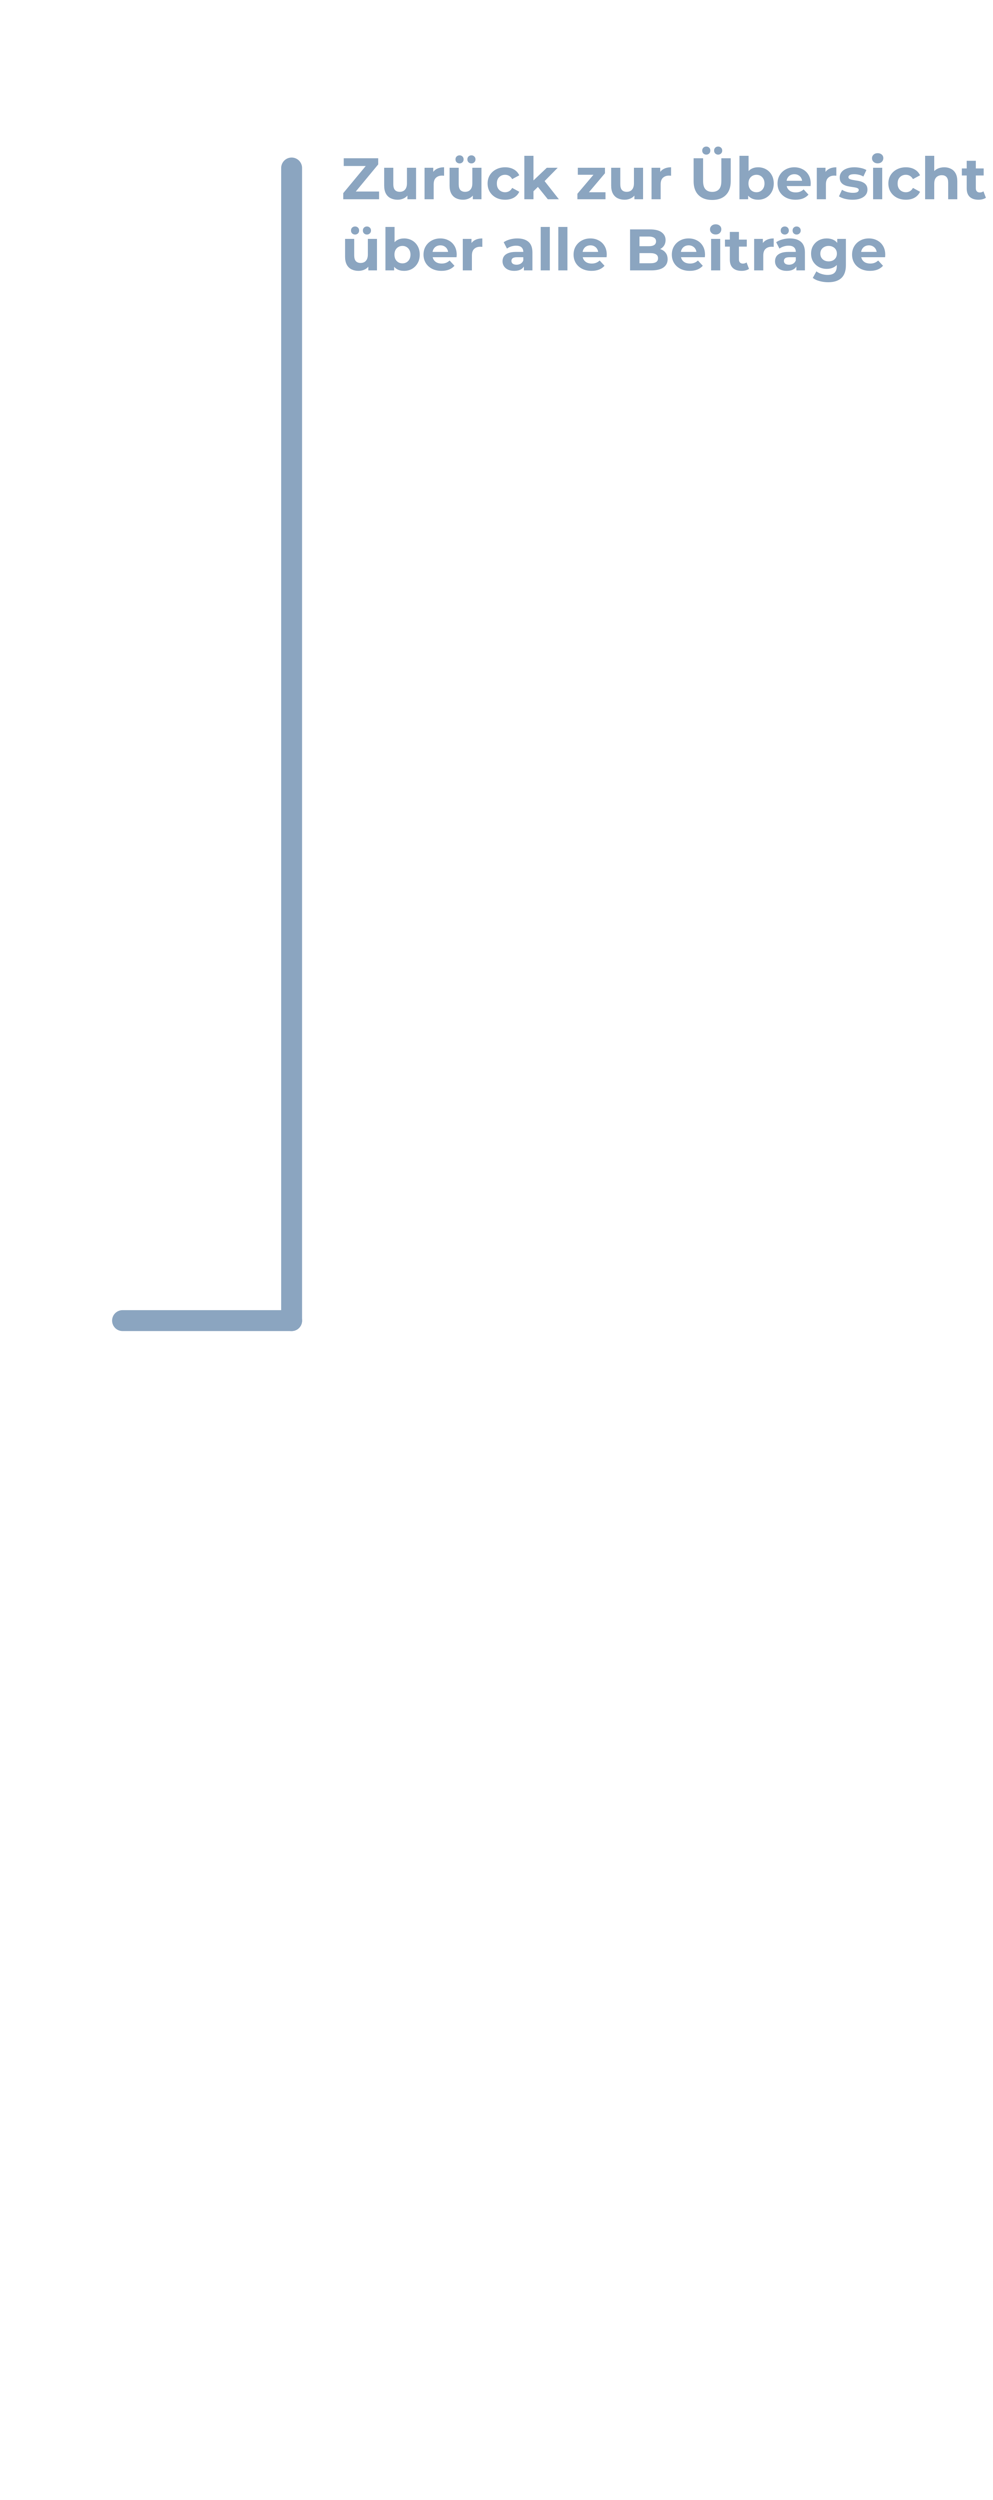 <svg width="475" height="1195" viewBox="0 0 475 1195" fill="none" xmlns="http://www.w3.org/2000/svg">
<path d="M139.499 631.204L139.499 80.298" stroke="#8BA5C0" stroke-width="10" stroke-linecap="round"/>
<path d="M139.499 631.204H58.621" stroke="#8BA5C0" stroke-width="10" stroke-linecap="round"/>
<path d="M164.2 95.243V92.303L176.324 77.687L176.884 79.339H164.424V75.643H180.916V78.583L168.82 93.199L168.26 91.547H181.336V95.243H164.2ZM190.211 95.467C188.96 95.467 187.84 95.225 186.851 94.739C185.88 94.254 185.124 93.516 184.583 92.527C184.042 91.519 183.771 90.24 183.771 88.691V80.179H188.139V88.047C188.139 89.298 188.4 90.222 188.923 90.819C189.464 91.398 190.22 91.687 191.191 91.687C191.863 91.687 192.46 91.547 192.983 91.267C193.506 90.969 193.916 90.52 194.215 89.923C194.514 89.307 194.663 88.542 194.663 87.627V80.179H199.031V95.243H194.887V91.099L195.643 92.303C195.139 93.349 194.392 94.142 193.403 94.683C192.432 95.206 191.368 95.467 190.211 95.467ZM203.078 95.243V80.179H207.25V84.435L206.662 83.203C207.11 82.139 207.828 81.337 208.818 80.795C209.807 80.235 211.011 79.955 212.43 79.955V83.987C212.243 83.969 212.075 83.959 211.926 83.959C211.776 83.941 211.618 83.931 211.45 83.931C210.255 83.931 209.284 84.276 208.538 84.967C207.81 85.639 207.446 86.694 207.446 88.131V95.243H203.078ZM221.492 95.467C220.241 95.467 219.121 95.225 218.132 94.739C217.161 94.254 216.405 93.516 215.864 92.527C215.323 91.519 215.052 90.24 215.052 88.691V80.179H219.42V88.047C219.42 89.298 219.681 90.222 220.204 90.819C220.745 91.398 221.501 91.687 222.472 91.687C223.144 91.687 223.741 91.547 224.264 91.267C224.787 90.969 225.197 90.52 225.496 89.923C225.795 89.307 225.944 88.542 225.944 87.627V80.179H230.312V95.243H226.168V91.099L226.924 92.303C226.42 93.349 225.673 94.142 224.684 94.683C223.713 95.206 222.649 95.467 221.492 95.467ZM225.496 78.107C224.955 78.107 224.497 77.93 224.124 77.575C223.751 77.221 223.564 76.754 223.564 76.175C223.564 75.597 223.751 75.13 224.124 74.775C224.497 74.421 224.955 74.243 225.496 74.243C226.037 74.243 226.495 74.421 226.868 74.775C227.26 75.13 227.456 75.597 227.456 76.175C227.456 76.754 227.26 77.221 226.868 77.575C226.495 77.93 226.037 78.107 225.496 78.107ZM219.84 78.107C219.299 78.107 218.832 77.93 218.44 77.575C218.067 77.221 217.88 76.754 217.88 76.175C217.88 75.597 218.067 75.13 218.44 74.775C218.832 74.421 219.299 74.243 219.84 74.243C220.381 74.243 220.839 74.421 221.212 74.775C221.585 75.13 221.772 75.597 221.772 76.175C221.772 76.754 221.585 77.221 221.212 77.575C220.839 77.93 220.381 78.107 219.84 78.107ZM241.639 95.467C240.015 95.467 238.568 95.141 237.299 94.487C236.029 93.815 235.031 92.891 234.303 91.715C233.593 90.539 233.239 89.204 233.239 87.711C233.239 86.199 233.593 84.865 234.303 83.707C235.031 82.531 236.029 81.617 237.299 80.963C238.568 80.291 240.015 79.955 241.639 79.955C243.225 79.955 244.607 80.291 245.783 80.963C246.959 81.617 247.827 82.559 248.387 83.791L244.999 85.611C244.607 84.902 244.112 84.379 243.515 84.043C242.936 83.707 242.301 83.539 241.611 83.539C240.864 83.539 240.192 83.707 239.595 84.043C238.997 84.379 238.521 84.855 238.167 85.471C237.831 86.087 237.663 86.834 237.663 87.711C237.663 88.588 237.831 89.335 238.167 89.951C238.521 90.567 238.997 91.043 239.595 91.379C240.192 91.715 240.864 91.883 241.611 91.883C242.301 91.883 242.936 91.725 243.515 91.407C244.112 91.071 244.607 90.539 244.999 89.811L248.387 91.659C247.827 92.873 246.959 93.815 245.783 94.487C244.607 95.141 243.225 95.467 241.639 95.467ZM254.432 92.163L254.544 86.843L261.572 80.179H266.78L260.032 87.039L257.764 88.887L254.432 92.163ZM250.82 95.243V74.467H255.188V95.243H250.82ZM262.048 95.243L256.952 88.915L259.696 85.527L267.34 95.243H262.048ZM276.198 95.243V92.611L285.102 82.083L285.858 83.539H276.394V80.179H289.386V82.811L280.482 93.339L279.698 91.883H289.638V95.243H276.198ZM298.793 95.467C297.542 95.467 296.422 95.225 295.433 94.739C294.462 94.254 293.706 93.516 293.165 92.527C292.624 91.519 292.353 90.24 292.353 88.691V80.179H296.721V88.047C296.721 89.298 296.982 90.222 297.505 90.819C298.046 91.398 298.802 91.687 299.773 91.687C300.445 91.687 301.042 91.547 301.565 91.267C302.088 90.969 302.498 90.52 302.797 89.923C303.096 89.307 303.245 88.542 303.245 87.627V80.179H307.613V95.243H303.469V91.099L304.225 92.303C303.721 93.349 302.974 94.142 301.985 94.683C301.014 95.206 299.95 95.467 298.793 95.467ZM311.66 95.243V80.179H315.832V84.435L315.244 83.203C315.692 82.139 316.41 81.337 317.4 80.795C318.389 80.235 319.593 79.955 321.012 79.955V83.987C320.825 83.969 320.657 83.959 320.508 83.959C320.358 83.941 320.2 83.931 320.032 83.931C318.837 83.931 317.866 84.276 317.12 84.967C316.392 85.639 316.028 86.694 316.028 88.131V95.243H311.66ZM340.664 95.579C337.883 95.579 335.708 94.805 334.14 93.255C332.572 91.706 331.788 89.494 331.788 86.619V75.643H336.324V86.451C336.324 88.318 336.707 89.662 337.472 90.483C338.237 91.305 339.311 91.715 340.692 91.715C342.073 91.715 343.147 91.305 343.912 90.483C344.677 89.662 345.06 88.318 345.06 86.451V75.643H349.54V86.619C349.54 89.494 348.756 91.706 347.188 93.255C345.62 94.805 343.445 95.579 340.664 95.579ZM343.52 73.907C342.979 73.907 342.521 73.73 342.148 73.375C341.775 73.02 341.588 72.554 341.588 71.975C341.588 71.397 341.775 70.93 342.148 70.575C342.521 70.221 342.979 70.043 343.52 70.043C344.061 70.043 344.519 70.221 344.892 70.575C345.284 70.93 345.48 71.397 345.48 71.975C345.48 72.554 345.284 73.02 344.892 73.375C344.519 73.73 344.061 73.907 343.52 73.907ZM337.864 73.907C337.323 73.907 336.856 73.73 336.464 73.375C336.091 73.02 335.904 72.554 335.904 71.975C335.904 71.397 336.091 70.93 336.464 70.575C336.856 70.221 337.323 70.043 337.864 70.043C338.405 70.043 338.863 70.221 339.236 70.575C339.609 70.93 339.796 71.397 339.796 71.975C339.796 72.554 339.609 73.02 339.236 73.375C338.863 73.73 338.405 73.907 337.864 73.907ZM362.618 95.467C361.293 95.467 360.154 95.187 359.202 94.627C358.25 94.067 357.522 93.218 357.018 92.079C356.514 90.922 356.262 89.466 356.262 87.711C356.262 85.938 356.524 84.482 357.046 83.343C357.588 82.204 358.334 81.355 359.286 80.795C360.238 80.235 361.349 79.955 362.618 79.955C364.037 79.955 365.306 80.272 366.426 80.907C367.565 81.542 368.461 82.438 369.114 83.595C369.786 84.752 370.122 86.124 370.122 87.711C370.122 89.279 369.786 90.642 369.114 91.799C368.461 92.957 367.565 93.862 366.426 94.515C365.306 95.15 364.037 95.467 362.618 95.467ZM353.714 95.243V74.467H358.082V83.231L357.802 87.683L357.886 92.163V95.243H353.714ZM361.862 91.883C362.59 91.883 363.234 91.715 363.794 91.379C364.373 91.043 364.83 90.567 365.166 89.951C365.521 89.317 365.698 88.57 365.698 87.711C365.698 86.834 365.521 86.087 365.166 85.471C364.83 84.855 364.373 84.379 363.794 84.043C363.234 83.707 362.59 83.539 361.862 83.539C361.134 83.539 360.481 83.707 359.902 84.043C359.324 84.379 358.866 84.855 358.53 85.471C358.194 86.087 358.026 86.834 358.026 87.711C358.026 88.57 358.194 89.317 358.53 89.951C358.866 90.567 359.324 91.043 359.902 91.379C360.481 91.715 361.134 91.883 361.862 91.883ZM380.522 95.467C378.805 95.467 377.293 95.131 375.986 94.459C374.698 93.787 373.7 92.873 372.99 91.715C372.281 90.539 371.926 89.204 371.926 87.711C371.926 86.199 372.272 84.865 372.962 83.707C373.672 82.531 374.633 81.617 375.846 80.963C377.06 80.291 378.432 79.955 379.962 79.955C381.437 79.955 382.762 80.272 383.938 80.907C385.133 81.523 386.076 82.419 386.766 83.595C387.457 84.752 387.802 86.143 387.802 87.767C387.802 87.935 387.793 88.131 387.774 88.355C387.756 88.561 387.737 88.757 387.718 88.943H375.482V86.395H385.422L383.742 87.151C383.742 86.367 383.584 85.686 383.266 85.107C382.949 84.528 382.51 84.081 381.95 83.763C381.39 83.427 380.737 83.259 379.99 83.259C379.244 83.259 378.581 83.427 378.002 83.763C377.442 84.081 377.004 84.538 376.686 85.135C376.369 85.714 376.21 86.404 376.21 87.207V87.879C376.21 88.701 376.388 89.428 376.742 90.063C377.116 90.679 377.629 91.155 378.282 91.491C378.954 91.808 379.738 91.967 380.634 91.967C381.437 91.967 382.137 91.846 382.734 91.603C383.35 91.361 383.91 90.996 384.414 90.511L386.738 93.031C386.048 93.815 385.18 94.422 384.134 94.851C383.089 95.262 381.885 95.467 380.522 95.467ZM390.71 95.243V80.179H394.882V84.435L394.294 83.203C394.742 82.139 395.461 81.337 396.45 80.795C397.44 80.235 398.644 79.955 400.062 79.955V83.987C399.876 83.969 399.708 83.959 399.558 83.959C399.409 83.941 399.25 83.931 399.082 83.931C397.888 83.931 396.917 84.276 396.17 84.967C395.442 85.639 395.078 86.694 395.078 88.131V95.243H390.71ZM407.837 95.467C406.549 95.467 405.308 95.318 404.113 95.019C402.937 94.702 402.004 94.31 401.313 93.843L402.769 90.707C403.46 91.136 404.272 91.491 405.205 91.771C406.157 92.032 407.09 92.163 408.005 92.163C409.013 92.163 409.722 92.042 410.133 91.799C410.562 91.556 410.777 91.221 410.777 90.791C410.777 90.436 410.609 90.175 410.273 90.007C409.956 89.82 409.526 89.68 408.985 89.587C408.444 89.494 407.846 89.4 407.193 89.307C406.558 89.214 405.914 89.093 405.261 88.943C404.608 88.775 404.01 88.532 403.469 88.215C402.928 87.898 402.489 87.469 402.153 86.927C401.836 86.386 401.677 85.686 401.677 84.827C401.677 83.875 401.948 83.035 402.489 82.307C403.049 81.579 403.852 81.01 404.897 80.599C405.942 80.17 407.193 79.955 408.649 79.955C409.676 79.955 410.721 80.067 411.785 80.291C412.849 80.515 413.736 80.842 414.445 81.271L412.989 84.379C412.261 83.95 411.524 83.66 410.777 83.511C410.049 83.343 409.34 83.259 408.649 83.259C407.678 83.259 406.969 83.39 406.521 83.651C406.073 83.912 405.849 84.249 405.849 84.659C405.849 85.032 406.008 85.312 406.325 85.499C406.661 85.686 407.1 85.835 407.641 85.947C408.182 86.059 408.77 86.162 409.405 86.255C410.058 86.33 410.712 86.451 411.365 86.619C412.018 86.787 412.606 87.03 413.129 87.347C413.67 87.646 414.109 88.066 414.445 88.607C414.781 89.13 414.949 89.82 414.949 90.679C414.949 91.612 414.669 92.443 414.109 93.171C413.549 93.88 412.737 94.441 411.673 94.851C410.628 95.262 409.349 95.467 407.837 95.467ZM417.644 95.243V80.179H422.012V95.243H417.644ZM419.828 78.079C419.025 78.079 418.372 77.846 417.868 77.379C417.364 76.912 417.112 76.334 417.112 75.643C417.112 74.953 417.364 74.374 417.868 73.907C418.372 73.441 419.025 73.207 419.828 73.207C420.631 73.207 421.284 73.431 421.788 73.879C422.292 74.308 422.544 74.868 422.544 75.559C422.544 76.287 422.292 76.894 421.788 77.379C421.303 77.846 420.649 78.079 419.828 78.079ZM433.346 95.467C431.722 95.467 430.275 95.141 429.006 94.487C427.736 93.815 426.738 92.891 426.01 91.715C425.3 90.539 424.946 89.204 424.946 87.711C424.946 86.199 425.3 84.865 426.01 83.707C426.738 82.531 427.736 81.617 429.006 80.963C430.275 80.291 431.722 79.955 433.346 79.955C434.932 79.955 436.314 80.291 437.49 80.963C438.666 81.617 439.534 82.559 440.094 83.791L436.706 85.611C436.314 84.902 435.819 84.379 435.222 84.043C434.643 83.707 434.008 83.539 433.318 83.539C432.571 83.539 431.899 83.707 431.302 84.043C430.704 84.379 430.228 84.855 429.874 85.471C429.538 86.087 429.37 86.834 429.37 87.711C429.37 88.588 429.538 89.335 429.874 89.951C430.228 90.567 430.704 91.043 431.302 91.379C431.899 91.715 432.571 91.883 433.318 91.883C434.008 91.883 434.643 91.725 435.222 91.407C435.819 91.071 436.314 90.539 436.706 89.811L440.094 91.659C439.534 92.873 438.666 93.815 437.49 94.487C436.314 95.141 434.932 95.467 433.346 95.467ZM451.683 79.955C452.877 79.955 453.941 80.198 454.875 80.683C455.827 81.15 456.573 81.878 457.115 82.867C457.656 83.838 457.927 85.088 457.927 86.619V95.243H453.559V87.291C453.559 86.078 453.288 85.182 452.747 84.603C452.224 84.025 451.477 83.735 450.507 83.735C449.816 83.735 449.191 83.885 448.631 84.183C448.089 84.463 447.66 84.902 447.343 85.499C447.044 86.097 446.895 86.862 446.895 87.795V95.243H442.527V74.467H446.895V84.351L445.915 83.091C446.456 82.083 447.231 81.308 448.239 80.767C449.247 80.226 450.395 79.955 451.683 79.955ZM468.046 95.467C466.273 95.467 464.891 95.019 463.902 94.123C462.913 93.209 462.418 91.855 462.418 90.063V76.847H466.786V90.007C466.786 90.642 466.954 91.136 467.29 91.491C467.626 91.827 468.083 91.995 468.662 91.995C469.353 91.995 469.941 91.808 470.426 91.435L471.602 94.515C471.154 94.832 470.613 95.075 469.978 95.243C469.362 95.392 468.718 95.467 468.046 95.467ZM460.094 83.875V80.515H470.538V83.875H460.094ZM171.508 129.467C170.257 129.467 169.137 129.224 168.148 128.739C167.177 128.254 166.421 127.516 165.88 126.527C165.338 125.519 165.068 124.24 165.068 122.691V114.179H169.436V122.047C169.436 123.298 169.697 124.222 170.22 124.819C170.761 125.398 171.517 125.687 172.488 125.687C173.16 125.687 173.757 125.547 174.28 125.267C174.802 124.968 175.213 124.52 175.512 123.923C175.81 123.307 175.96 122.542 175.96 121.627V114.179H180.328V129.243H176.184V125.099L176.94 126.303C176.436 127.348 175.689 128.142 174.7 128.683C173.729 129.206 172.665 129.467 171.508 129.467ZM175.512 112.107C174.97 112.107 174.513 111.93 174.14 111.575C173.766 111.22 173.58 110.754 173.58 110.175C173.58 109.596 173.766 109.13 174.14 108.775C174.513 108.42 174.97 108.243 175.512 108.243C176.053 108.243 176.51 108.42 176.884 108.775C177.276 109.13 177.472 109.596 177.472 110.175C177.472 110.754 177.276 111.22 176.884 111.575C176.51 111.93 176.053 112.107 175.512 112.107ZM169.856 112.107C169.314 112.107 168.848 111.93 168.456 111.575C168.082 111.22 167.896 110.754 167.896 110.175C167.896 109.596 168.082 109.13 168.456 108.775C168.848 108.42 169.314 108.243 169.856 108.243C170.397 108.243 170.854 108.42 171.228 108.775C171.601 109.13 171.788 109.596 171.788 110.175C171.788 110.754 171.601 111.22 171.228 111.575C170.854 111.93 170.397 112.107 169.856 112.107ZM193.278 129.467C191.953 129.467 190.814 129.187 189.862 128.627C188.91 128.067 188.182 127.218 187.678 126.079C187.174 124.922 186.922 123.466 186.922 121.711C186.922 119.938 187.184 118.482 187.706 117.343C188.248 116.204 188.994 115.355 189.946 114.795C190.898 114.235 192.009 113.955 193.278 113.955C194.697 113.955 195.966 114.272 197.086 114.907C198.225 115.542 199.121 116.438 199.774 117.595C200.446 118.752 200.782 120.124 200.782 121.711C200.782 123.279 200.446 124.642 199.774 125.799C199.121 126.956 198.225 127.862 197.086 128.515C195.966 129.15 194.697 129.467 193.278 129.467ZM184.374 129.243V108.467H188.742V117.231L188.462 121.683L188.546 126.163V129.243H184.374ZM192.522 125.883C193.25 125.883 193.894 125.715 194.454 125.379C195.033 125.043 195.49 124.567 195.826 123.951C196.181 123.316 196.358 122.57 196.358 121.711C196.358 120.834 196.181 120.087 195.826 119.471C195.49 118.855 195.033 118.379 194.454 118.043C193.894 117.707 193.25 117.539 192.522 117.539C191.794 117.539 191.141 117.707 190.562 118.043C189.984 118.379 189.526 118.855 189.19 119.471C188.854 120.087 188.686 120.834 188.686 121.711C188.686 122.57 188.854 123.316 189.19 123.951C189.526 124.567 189.984 125.043 190.562 125.379C191.141 125.715 191.794 125.883 192.522 125.883ZM211.182 129.467C209.465 129.467 207.953 129.131 206.646 128.459C205.358 127.787 204.36 126.872 203.65 125.715C202.941 124.539 202.586 123.204 202.586 121.711C202.586 120.199 202.932 118.864 203.622 117.707C204.332 116.531 205.293 115.616 206.506 114.963C207.72 114.291 209.092 113.955 210.622 113.955C212.097 113.955 213.422 114.272 214.598 114.907C215.793 115.523 216.736 116.419 217.426 117.595C218.117 118.752 218.462 120.143 218.462 121.767C218.462 121.935 218.453 122.131 218.434 122.355C218.416 122.56 218.397 122.756 218.378 122.943H206.142V120.395H216.082L214.402 121.151C214.402 120.367 214.244 119.686 213.926 119.107C213.609 118.528 213.17 118.08 212.61 117.763C212.05 117.427 211.397 117.259 210.65 117.259C209.904 117.259 209.241 117.427 208.662 117.763C208.102 118.08 207.664 118.538 207.346 119.135C207.029 119.714 206.87 120.404 206.87 121.207V121.879C206.87 122.7 207.048 123.428 207.402 124.063C207.776 124.679 208.289 125.155 208.942 125.491C209.614 125.808 210.398 125.967 211.294 125.967C212.097 125.967 212.797 125.846 213.394 125.603C214.01 125.36 214.57 124.996 215.074 124.511L217.398 127.031C216.708 127.815 215.84 128.422 214.794 128.851C213.749 129.262 212.545 129.467 211.182 129.467ZM221.37 129.243V114.179H225.542V118.435L224.954 117.203C225.402 116.139 226.121 115.336 227.11 114.795C228.1 114.235 229.304 113.955 230.722 113.955V117.987C230.536 117.968 230.368 117.959 230.218 117.959C230.069 117.94 229.91 117.931 229.742 117.931C228.548 117.931 227.577 118.276 226.83 118.967C226.102 119.639 225.738 120.694 225.738 122.131V129.243H221.37ZM250.599 129.243V126.303L250.319 125.659V120.395C250.319 119.462 250.029 118.734 249.451 118.211C248.891 117.688 248.023 117.427 246.847 117.427C246.044 117.427 245.251 117.558 244.467 117.819C243.701 118.062 243.048 118.398 242.507 118.827L240.939 115.775C241.76 115.196 242.749 114.748 243.907 114.431C245.064 114.114 246.24 113.955 247.435 113.955C249.731 113.955 251.513 114.496 252.783 115.579C254.052 116.662 254.687 118.351 254.687 120.647V129.243H250.599ZM246.007 129.467C244.831 129.467 243.823 129.271 242.983 128.879C242.143 128.468 241.499 127.918 241.051 127.227C240.603 126.536 240.379 125.762 240.379 124.903C240.379 124.007 240.593 123.223 241.023 122.551C241.471 121.879 242.171 121.356 243.123 120.983C244.075 120.591 245.316 120.395 246.847 120.395H250.851V122.943H247.323C246.296 122.943 245.587 123.111 245.195 123.447C244.821 123.783 244.635 124.203 244.635 124.707C244.635 125.267 244.849 125.715 245.279 126.051C245.727 126.368 246.333 126.527 247.099 126.527C247.827 126.527 248.48 126.359 249.059 126.023C249.637 125.668 250.057 125.155 250.319 124.483L250.991 126.499C250.673 127.47 250.095 128.207 249.255 128.711C248.415 129.215 247.332 129.467 246.007 129.467ZM258.64 129.243V108.467H263.008V129.243H258.64ZM267.062 129.243V108.467H271.43V129.243H267.062ZM282.96 129.467C281.242 129.467 279.73 129.131 278.424 128.459C277.136 127.787 276.137 126.872 275.428 125.715C274.718 124.539 274.364 123.204 274.364 121.711C274.364 120.199 274.709 118.864 275.4 117.707C276.109 116.531 277.07 115.616 278.284 114.963C279.497 114.291 280.869 113.955 282.4 113.955C283.874 113.955 285.2 114.272 286.376 114.907C287.57 115.523 288.513 116.419 289.204 117.595C289.894 118.752 290.24 120.143 290.24 121.767C290.24 121.935 290.23 122.131 290.212 122.355C290.193 122.56 290.174 122.756 290.156 122.943H277.92V120.395H287.86L286.18 121.151C286.18 120.367 286.021 119.686 285.704 119.107C285.386 118.528 284.948 118.08 284.388 117.763C283.828 117.427 283.174 117.259 282.428 117.259C281.681 117.259 281.018 117.427 280.44 117.763C279.88 118.08 279.441 118.538 279.124 119.135C278.806 119.714 278.648 120.404 278.648 121.207V121.879C278.648 122.7 278.825 123.428 279.18 124.063C279.553 124.679 280.066 125.155 280.72 125.491C281.392 125.808 282.176 125.967 283.072 125.967C283.874 125.967 284.574 125.846 285.172 125.603C285.788 125.36 286.348 124.996 286.852 124.511L289.176 127.031C288.485 127.815 287.617 128.422 286.572 128.851C285.526 129.262 284.322 129.467 282.96 129.467ZM301.386 129.243V109.643H310.962C313.426 109.643 315.274 110.11 316.506 111.043C317.756 111.976 318.382 113.208 318.382 114.739C318.382 115.766 318.13 116.662 317.626 117.427C317.122 118.174 316.431 118.752 315.554 119.163C314.676 119.574 313.668 119.779 312.53 119.779L313.062 118.631C314.294 118.631 315.386 118.836 316.338 119.247C317.29 119.639 318.027 120.227 318.55 121.011C319.091 121.795 319.362 122.756 319.362 123.895C319.362 125.575 318.699 126.891 317.374 127.843C316.048 128.776 314.098 129.243 311.522 129.243H301.386ZM305.894 125.827H311.186C312.362 125.827 313.248 125.64 313.846 125.267C314.462 124.875 314.77 124.259 314.77 123.419C314.77 122.598 314.462 121.991 313.846 121.599C313.248 121.188 312.362 120.983 311.186 120.983H305.558V117.679H310.402C311.503 117.679 312.343 117.492 312.922 117.119C313.519 116.727 313.818 116.139 313.818 115.355C313.818 114.59 313.519 114.02 312.922 113.647C312.343 113.255 311.503 113.059 310.402 113.059H305.894V125.827ZM329.964 129.467C328.246 129.467 326.734 129.131 325.428 128.459C324.14 127.787 323.141 126.872 322.432 125.715C321.722 124.539 321.368 123.204 321.368 121.711C321.368 120.199 321.713 118.864 322.404 117.707C323.113 116.531 324.074 115.616 325.288 114.963C326.501 114.291 327.873 113.955 329.404 113.955C330.878 113.955 332.204 114.272 333.38 114.907C334.574 115.523 335.517 116.419 336.208 117.595C336.898 118.752 337.244 120.143 337.244 121.767C337.244 121.935 337.234 122.131 337.216 122.355C337.197 122.56 337.178 122.756 337.16 122.943H324.924V120.395H334.864L333.184 121.151C333.184 120.367 333.025 119.686 332.708 119.107C332.39 118.528 331.952 118.08 331.392 117.763C330.832 117.427 330.178 117.259 329.432 117.259C328.685 117.259 328.022 117.427 327.444 117.763C326.884 118.08 326.445 118.538 326.128 119.135C325.81 119.714 325.652 120.404 325.652 121.207V121.879C325.652 122.7 325.829 123.428 326.184 124.063C326.557 124.679 327.07 125.155 327.724 125.491C328.396 125.808 329.18 125.967 330.076 125.967C330.878 125.967 331.578 125.846 332.176 125.603C332.792 125.36 333.352 124.996 333.856 124.511L336.18 127.031C335.489 127.815 334.621 128.422 333.576 128.851C332.53 129.262 331.326 129.467 329.964 129.467ZM340.152 129.243V114.179H344.52V129.243H340.152ZM342.336 112.079C341.533 112.079 340.88 111.846 340.376 111.379C339.872 110.912 339.62 110.334 339.62 109.643C339.62 108.952 339.872 108.374 340.376 107.907C340.88 107.44 341.533 107.207 342.336 107.207C343.138 107.207 343.792 107.431 344.296 107.879C344.8 108.308 345.052 108.868 345.052 109.559C345.052 110.287 344.8 110.894 344.296 111.379C343.81 111.846 343.157 112.079 342.336 112.079ZM354.734 129.467C352.96 129.467 351.579 129.019 350.59 128.123C349.6 127.208 349.106 125.855 349.106 124.063V110.847H353.474V124.007C353.474 124.642 353.642 125.136 353.978 125.491C354.314 125.827 354.771 125.995 355.35 125.995C356.04 125.995 356.628 125.808 357.114 125.435L358.29 128.515C357.842 128.832 357.3 129.075 356.666 129.243C356.05 129.392 355.406 129.467 354.734 129.467ZM346.782 117.875V114.515H357.226V117.875H346.782ZM360.742 129.243V114.179H364.914V118.435L364.326 117.203C364.774 116.139 365.492 115.336 366.482 114.795C367.471 114.235 368.675 113.955 370.094 113.955V117.987C369.907 117.968 369.739 117.959 369.59 117.959C369.44 117.94 369.282 117.931 369.114 117.931C367.919 117.931 366.948 118.276 366.202 118.967C365.474 119.639 365.11 120.694 365.11 122.131V129.243H360.742ZM380.946 129.243V126.303L380.666 125.659V120.395C380.666 119.462 380.377 118.734 379.798 118.211C379.238 117.688 378.37 117.427 377.194 117.427C376.392 117.427 375.598 117.558 374.814 117.819C374.049 118.062 373.396 118.398 372.854 118.827L371.286 115.775C372.108 115.196 373.097 114.748 374.254 114.431C375.412 114.114 376.588 113.955 377.782 113.955C380.078 113.955 381.861 114.496 383.13 115.579C384.4 116.662 385.034 118.351 385.034 120.647V129.243H380.946ZM376.354 129.467C375.178 129.467 374.17 129.271 373.33 128.879C372.49 128.468 371.846 127.918 371.398 127.227C370.95 126.536 370.726 125.762 370.726 124.903C370.726 124.007 370.941 123.223 371.37 122.551C371.818 121.879 372.518 121.356 373.47 120.983C374.422 120.591 375.664 120.395 377.194 120.395H381.198V122.943H377.67C376.644 122.943 375.934 123.111 375.542 123.447C375.169 123.783 374.982 124.203 374.982 124.707C374.982 125.267 375.197 125.715 375.626 126.051C376.074 126.368 376.681 126.527 377.446 126.527C378.174 126.527 378.828 126.359 379.406 126.023C379.985 125.668 380.405 125.155 380.666 124.483L381.338 126.499C381.021 127.47 380.442 128.207 379.602 128.711C378.762 129.215 377.68 129.467 376.354 129.467ZM381.058 112.107C380.517 112.107 380.06 111.93 379.686 111.575C379.313 111.22 379.126 110.754 379.126 110.175C379.126 109.596 379.313 109.13 379.686 108.775C380.06 108.42 380.517 108.243 381.058 108.243C381.6 108.243 382.057 108.42 382.43 108.775C382.822 109.13 383.018 109.596 383.018 110.175C383.018 110.754 382.822 111.22 382.43 111.575C382.057 111.93 381.6 112.107 381.058 112.107ZM375.402 112.107C374.861 112.107 374.394 111.93 374.002 111.575C373.629 111.22 373.442 110.754 373.442 110.175C373.442 109.596 373.629 109.13 374.002 108.775C374.394 108.42 374.861 108.243 375.402 108.243C375.944 108.243 376.401 108.42 376.774 108.775C377.148 109.13 377.334 109.596 377.334 110.175C377.334 110.754 377.148 111.22 376.774 111.575C376.401 111.93 375.944 112.107 375.402 112.107ZM396.181 134.899C394.762 134.899 393.39 134.722 392.065 134.367C390.758 134.031 389.666 133.518 388.789 132.827L390.525 129.691C391.16 130.214 391.962 130.624 392.933 130.923C393.922 131.24 394.893 131.399 395.845 131.399C397.394 131.399 398.514 131.054 399.205 130.363C399.914 129.672 400.269 128.646 400.269 127.283V125.015L400.549 121.235L400.493 117.427V114.179H404.637V126.723C404.637 129.523 403.909 131.586 402.453 132.911C400.997 134.236 398.906 134.899 396.181 134.899ZM395.509 128.515C394.109 128.515 392.84 128.216 391.701 127.619C390.581 127.003 389.676 126.154 388.985 125.071C388.313 123.97 387.977 122.691 387.977 121.235C387.977 119.76 388.313 118.482 388.985 117.399C389.676 116.298 390.581 115.448 391.701 114.851C392.84 114.254 394.109 113.955 395.509 113.955C396.778 113.955 397.898 114.216 398.869 114.739C399.84 115.243 400.596 116.036 401.137 117.119C401.678 118.183 401.949 119.555 401.949 121.235C401.949 122.896 401.678 124.268 401.137 125.351C400.596 126.415 399.84 127.208 398.869 127.731C397.898 128.254 396.778 128.515 395.509 128.515ZM396.377 124.931C397.142 124.931 397.824 124.782 398.421 124.483C399.018 124.166 399.485 123.727 399.821 123.167C400.157 122.607 400.325 121.963 400.325 121.235C400.325 120.488 400.157 119.844 399.821 119.303C399.485 118.743 399.018 118.314 398.421 118.015C397.824 117.698 397.142 117.539 396.377 117.539C395.612 117.539 394.93 117.698 394.333 118.015C393.736 118.314 393.26 118.743 392.905 119.303C392.569 119.844 392.401 120.488 392.401 121.235C392.401 121.963 392.569 122.607 392.905 123.167C393.26 123.727 393.736 124.166 394.333 124.483C394.93 124.782 395.612 124.931 396.377 124.931ZM416.179 129.467C414.461 129.467 412.949 129.131 411.643 128.459C410.355 127.787 409.356 126.872 408.647 125.715C407.937 124.539 407.583 123.204 407.583 121.711C407.583 120.199 407.928 118.864 408.619 117.707C409.328 116.531 410.289 115.616 411.503 114.963C412.716 114.291 414.088 113.955 415.619 113.955C417.093 113.955 418.419 114.272 419.595 114.907C420.789 115.523 421.732 116.419 422.423 117.595C423.113 118.752 423.459 120.143 423.459 121.767C423.459 121.935 423.449 122.131 423.431 122.355C423.412 122.56 423.393 122.756 423.375 122.943H411.139V120.395H421.079L419.399 121.151C419.399 120.367 419.24 119.686 418.923 119.107C418.605 118.528 418.167 118.08 417.607 117.763C417.047 117.427 416.393 117.259 415.647 117.259C414.9 117.259 414.237 117.427 413.659 117.763C413.099 118.08 412.66 118.538 412.343 119.135C412.025 119.714 411.867 120.404 411.867 121.207V121.879C411.867 122.7 412.044 123.428 412.399 124.063C412.772 124.679 413.285 125.155 413.939 125.491C414.611 125.808 415.395 125.967 416.291 125.967C417.093 125.967 417.793 125.846 418.391 125.603C419.007 125.36 419.567 124.996 420.071 124.511L422.395 127.031C421.704 127.815 420.836 128.422 419.791 128.851C418.745 129.262 417.541 129.467 416.179 129.467Z" fill="#8BA5C0"/>
</svg>
